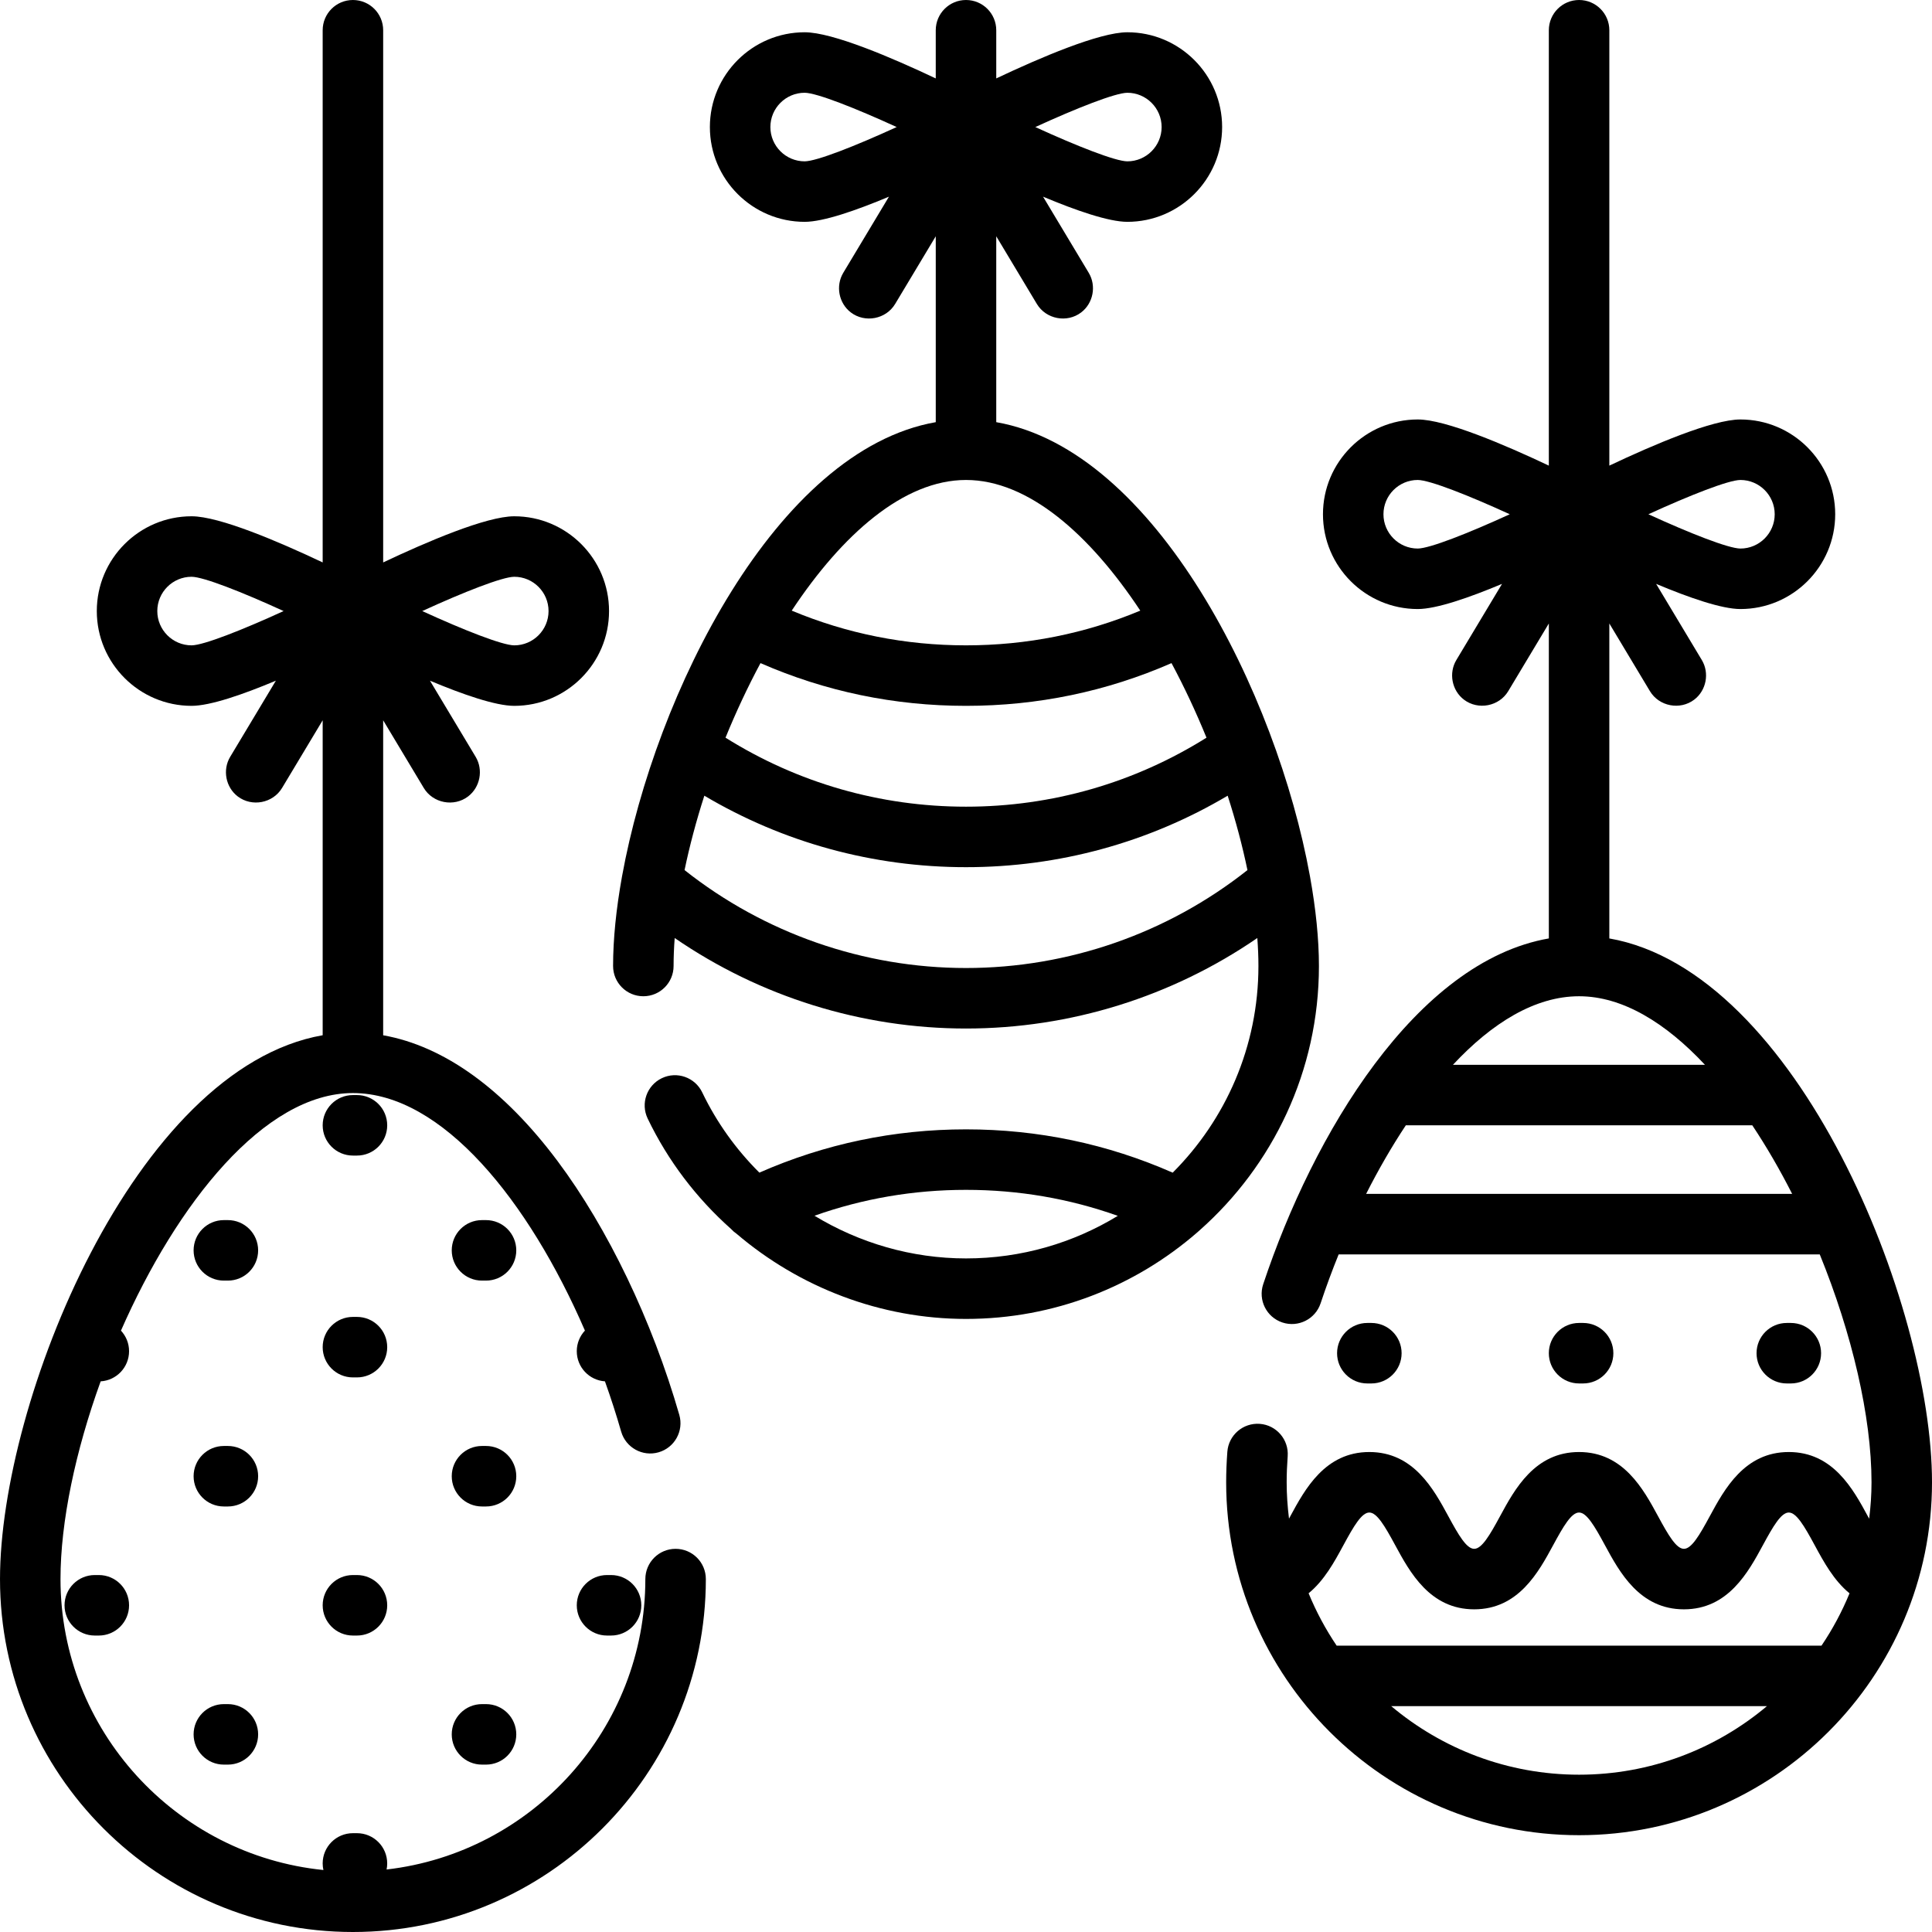 <?xml version="1.0" encoding="iso-8859-1"?>
<!-- Uploaded to: SVG Repo, www.svgrepo.com, Generator: SVG Repo Mixer Tools -->
<svg fill="#000000" height="800px" width="800px" version="1.1" id="Layer_1" xmlns="http://www.w3.org/2000/svg" xmlns:xlink="http://www.w3.org/1999/xlink" 
	 viewBox="0 0 512 512" xml:space="preserve">
<g>
	<g>
		<path d="M179.04,410.455c-4.428,0-8.017,3.588-8.017,8.017c0,39.712-30.031,72.523-68.571,76.965
			c0.106-0.52,0.161-1.057,0.161-1.608c0-4.428-3.588-8.017-8.017-8.017h-1.069c-4.428,0-8.017,3.588-8.017,8.017
			c0,0.6,0.071,1.182,0.196,1.744c-39.071-3.935-69.674-37.01-69.674-77.101c0-15.214,3.966-33.962,10.643-52.4
			c4.199-0.253,7.528-3.729,7.528-7.992c0-2.107-0.819-4.019-2.148-5.449c14.794-33.659,37.967-62.96,61.472-62.96
			c23.706,0,46.656,28.707,61.484,62.947c-1.336,1.432-2.16,3.349-2.16,5.462c0,4.242,3.295,7.705,7.465,7.989
			c1.579,4.415,3.018,8.869,4.298,13.317c1.225,4.254,5.666,6.712,9.92,5.489c4.255-1.225,6.712-5.666,5.489-9.92
			c-7.172-24.928-18.933-49.446-32.268-67.265c-14.297-19.109-30.128-30.481-46.211-33.332v-83.475l10.762,17.937
			c2.425,4.04,7.987,5.108,11.74,2.249c3.206-2.442,4.082-7.044,2.01-10.498l-12.108-20.181c8.692,3.646,17.388,6.668,22.337,6.668
			c13.851,0,25.119-11.268,25.119-25.119s-11.268-25.119-25.119-25.119c-7.39,0-23.131,6.737-34.739,12.23V8.017
			c0-4.428-3.588-8.017-8.017-8.017s-8.017,3.588-8.017,8.017v141.032c-11.608-5.493-27.349-12.23-34.739-12.23
			c-13.851,0-25.119,11.268-25.119,25.119s11.268,25.119,25.119,25.119c4.949,0,13.644-3.022,22.336-6.668L61,200.569
			c-2.072,3.454-1.196,8.055,2.01,10.498c3.752,2.858,9.314,1.793,11.74-2.249l10.763-17.937v83.468
			c-49.877,8.74-85.511,97.031-85.511,144.123C0.001,470.044,41.957,512,93.529,512s93.528-41.956,93.528-93.528
			C187.057,414.043,183.469,410.455,179.04,410.455z M136.284,152.852c5.01,0,9.086,4.076,9.086,9.086s-4.076,9.086-9.086,9.086
			c-3.133-0.016-13.347-4.029-24.385-9.086C122.937,156.88,133.152,152.868,136.284,152.852z M50.773,171.023
			c-5.01,0-9.086-4.076-9.086-9.086s4.076-9.086,9.086-9.086c3.133,0.016,13.347,4.029,24.385,9.086
			C64.121,166.994,53.906,171.007,50.773,171.023z"/>
	</g>
</g>
<g>
	<g>
		<path d="M94.598,417.403h-1.069c-4.428,0-8.017,3.588-8.017,8.017c0,4.428,3.588,8.017,8.017,8.017h1.069
			c4.428,0,8.017-3.588,8.017-8.017C102.614,420.991,99.026,417.403,94.598,417.403z"/>
	</g>
</g>
<g>
	<g>
		<path d="M161.938,417.403h-1.069c-4.428,0-8.017,3.588-8.017,8.017c0,4.428,3.588,8.017,8.017,8.017h1.069
			c4.428,0,8.017-3.588,8.017-8.017C169.955,420.991,166.366,417.403,161.938,417.403z"/>
	</g>
</g>
<g>
	<g>
		<path d="M26.188,417.403H25.12c-4.428,0-8.017,3.588-8.017,8.017c0,4.428,3.588,8.017,8.017,8.017h1.069
			c4.428,0,8.017-3.588,8.017-8.017C34.205,420.991,30.617,417.403,26.188,417.403z"/>
	</g>
</g>
<g>
	<g>
		<path d="M94.598,348.994h-1.069c-4.428,0-8.017,3.588-8.017,8.017c0,4.428,3.588,8.017,8.017,8.017h1.069
			c4.428,0,8.017-3.588,8.017-8.017C102.614,352.582,99.026,348.994,94.598,348.994z"/>
	</g>
</g>
<g>
	<g>
		<path d="M94.598,290.205h-1.069c-4.428,0-8.017,3.588-8.017,8.017c0,4.428,3.588,8.017,8.017,8.017h1.069
			c4.428,0,8.017-3.588,8.017-8.017C102.614,293.793,99.026,290.205,94.598,290.205z"/>
	</g>
</g>
<g>
	<g>
		<path d="M128.802,451.608h-1.069c-4.428,0-8.017,3.588-8.017,8.017c0,4.428,3.588,8.017,8.017,8.017h1.069
			c4.428,0,8.017-3.588,8.017-8.017C136.819,455.196,133.231,451.608,128.802,451.608z"/>
	</g>
</g>
<g>
	<g>
		<path d="M60.393,451.608h-1.069c-4.428,0-8.017,3.588-8.017,8.017c0,4.428,3.588,8.017,8.017,8.017h1.069
			c4.428,0,8.017-3.588,8.017-8.017C68.41,455.196,64.821,451.608,60.393,451.608z"/>
	</g>
</g>
<g>
	<g>
		<path d="M128.802,383.198h-1.069c-4.428,0-8.017,3.588-8.017,8.017c0,4.428,3.588,8.017,8.017,8.017h1.069
			c4.428,0,8.017-3.588,8.017-8.017C136.819,386.787,133.231,383.198,128.802,383.198z"/>
	</g>
</g>
<g>
	<g>
		<path d="M60.393,383.198h-1.069c-4.428,0-8.017,3.588-8.017,8.017c0,4.428,3.588,8.017,8.017,8.017h1.069
			c4.428,0,8.017-3.588,8.017-8.017C68.41,386.787,64.821,383.198,60.393,383.198z"/>
	</g>
</g>
<g>
	<g>
		<path d="M128.802,323.34h-1.069c-4.428,0-8.017,3.588-8.017,8.017c0,4.428,3.588,8.017,8.017,8.017h1.069
			c4.428,0,8.017-3.588,8.017-8.017C136.819,326.929,133.231,323.34,128.802,323.34z"/>
	</g>
</g>
<g>
	<g>
		<path d="M60.393,323.34h-1.069c-4.428,0-8.017,3.588-8.017,8.017c0,4.428,3.588,8.017,8.017,8.017h1.069
			c4.428,0,8.017-3.588,8.017-8.017C68.41,326.929,64.821,323.34,60.393,323.34z"/>
	</g>
</g>
<g>
	<g>
		<path d="M426.489,248.695v-83.468l10.762,17.937c2.425,4.04,7.987,5.108,11.74,2.249c3.206-2.442,4.082-7.044,2.01-10.498
			l-12.108-20.181c8.692,3.646,17.388,6.668,22.337,6.668c13.851,0,25.119-11.268,25.119-25.119
			c0-13.851-11.268-25.119-25.119-25.119c-7.39,0-23.131,6.737-34.739,12.23V8.017c0-4.428-3.588-8.017-8.017-8.017
			c-4.428,0-8.017,3.588-8.017,8.017v115.378c-11.608-5.493-27.349-12.23-34.739-12.23c-13.851,0-25.119,11.268-25.119,25.119
			s11.268,25.119,25.119,25.119c4.949,0,13.644-3.022,22.336-6.668l-12.108,20.181c-2.071,3.454-1.196,8.055,2.01,10.498
			c3.752,2.858,9.314,1.793,11.74-2.249l10.763-17.937v83.464c-35.262,6.17-62.523,51.997-75.699,91.645
			c-1.397,4.202,0.878,8.739,5.079,10.135c4.201,1.397,8.739-0.878,10.135-5.079c1.431-4.307,3.031-8.648,4.783-12.967h127.497
			c8.519,20.916,13.717,42.973,13.717,60.392c0,3.272-0.228,6.49-0.623,9.656c-0.119-0.219-0.236-0.435-0.352-0.649
			c-3.894-7.183-9.224-17.023-20.948-17.023c-11.723,0-17.052,9.84-20.945,17.025c-2.737,5.053-4.83,8.628-6.847,8.628
			c-2.017,0-4.11-3.577-6.845-8.627c-3.892-7.186-9.221-17.026-20.945-17.026c-11.723,0-17.053,9.84-20.945,17.025
			c-2.737,5.053-4.83,8.628-6.846,8.628s-4.11-3.577-6.846-8.628c-3.892-7.185-9.221-17.025-20.944-17.025
			s-17.052,9.84-20.944,17.026c-0.111,0.206-0.226,0.416-0.34,0.626c-0.394-3.16-0.621-6.371-0.621-9.636
			c0-2.175,0.091-4.495,0.269-6.892c0.329-4.415-2.984-8.262-7.4-8.59c-4.423-0.316-8.26,2.984-8.59,7.4
			c-0.207,2.791-0.313,5.511-0.313,8.083c0,51.572,41.956,93.528,93.528,93.528s93.528-41.956,93.528-93.528
			C512,345.726,476.366,257.436,426.489,248.695z M461.228,127.198c5.01,0,9.086,4.076,9.086,9.086s-4.076,9.086-9.086,9.086
			c-3.133-0.016-13.347-4.029-24.385-9.086C447.881,131.227,458.095,127.214,461.228,127.198z M375.717,145.37
			c-5.01,0-9.086-4.076-9.086-9.086s4.076-9.086,9.086-9.086c3.133,0.016,13.347,4.029,24.385,9.086
			C389.065,141.341,378.85,145.354,375.717,145.37z M418.472,264.017c11.515,0,22.952,7.039,33.363,18.171h-66.793
			C395.362,271.114,406.791,264.017,418.472,264.017z M362.039,316.393c3.218-6.36,6.745-12.487,10.517-18.171h91.82
			c3.772,5.658,7.313,11.777,10.563,18.171H362.039z M418.473,470.313c-18.943,0-36.312-6.842-49.789-18.171h99.577
			C454.785,463.471,437.416,470.313,418.473,470.313z M482.718,436.109H354.339c-0.037,0-0.073,0.005-0.11,0.005
			c-2.929-4.332-5.418-8.982-7.435-13.875c4.161-3.416,6.823-8.306,9.243-12.775c2.737-5.053,4.829-8.628,6.845-8.628
			s4.11,3.577,6.845,8.627c3.892,7.186,9.221,17.026,20.945,17.026c11.723,0,17.053-9.84,20.945-17.025
			c2.737-5.053,4.83-8.628,6.846-8.628s4.11,3.577,6.846,8.628c3.892,7.185,9.221,17.025,20.944,17.025
			c11.724,0,17.053-9.84,20.946-17.025c2.737-5.053,4.83-8.628,6.846-8.628c2.019,0,4.113,3.577,6.849,8.628
			c2.414,4.456,5.071,9.359,9.25,12.786C488.131,427.136,485.644,431.781,482.718,436.109z"/>
	</g>
</g>
<g>
	<g>
		<path d="M419.541,350.597h-1.069c-4.428,0-8.017,3.588-8.017,8.017c0,4.428,3.588,8.017,8.017,8.017h1.069
			c4.428,0,8.017-3.588,8.017-8.017C427.558,354.185,423.97,350.597,419.541,350.597z"/>
	</g>
</g>
<g>
	<g>
		<path d="M474.589,350.597h-1.069c-4.428,0-8.017,3.588-8.017,8.017c0,4.428,3.588,8.017,8.017,8.017h1.069
			c4.428,0,8.017-3.588,8.017-8.017C482.606,354.185,479.018,350.597,474.589,350.597z"/>
	</g>
</g>
<g>
	<g>
		<path d="M363.424,350.597h-1.069c-4.428,0-8.017,3.588-8.017,8.017c0,4.428,3.588,8.017,8.017,8.017h1.069
			c4.428,0,8.017-3.588,8.017-8.017C371.441,354.185,367.853,350.597,363.424,350.597z"/>
	</g>
</g>
<g>
	<g>
		<path d="M347.17,232.31c-0.014-0.074-0.025-0.149-0.042-0.222c-8.766-48.191-40.816-112.799-83.111-120.211V62.614l10.762,17.937
			c2.425,4.04,7.987,5.108,11.74,2.249c3.206-2.442,4.082-7.044,2.01-10.498L276.42,52.121c8.692,3.646,17.388,6.668,22.337,6.668
			c13.851,0,25.119-11.268,25.119-25.119c0-13.851-11.268-25.119-25.119-25.119c-7.39,0-23.131,6.737-34.739,12.23V8.017
			c0-4.428-3.588-8.017-8.017-8.017c-4.428,0-8.017,3.588-8.017,8.017v12.765c-11.608-5.493-27.349-12.23-34.739-12.23
			c-13.851,0-25.119,11.268-25.119,25.119c0,13.851,11.268,25.119,25.119,25.119c4.949,0,13.644-3.022,22.336-6.668l-12.108,20.181
			c-2.072,3.454-1.196,8.055,2.01,10.498c3.752,2.858,9.314,1.793,11.74-2.249l10.763-17.937v49.263
			c-42.295,7.412-74.345,72.02-83.112,120.212c-0.016,0.074-0.027,0.148-0.042,0.222c-1.546,8.555-2.358,16.591-2.358,23.689
			c0,4.428,3.588,8.017,8.017,8.017s8.017-3.588,8.017-8.017c0-2.389,0.103-4.869,0.293-7.417
			c22.609,15.545,49.538,23.985,77.202,23.985s54.593-8.44,77.202-23.985c0.19,2.548,0.293,5.028,0.293,7.417
			c0,21.363-8.689,40.734-22.719,54.767c-17.279-7.609-35.675-11.477-54.775-11.477c-19.094,0-37.484,3.864-54.758,11.468
			c-6.138-6.103-11.304-13.259-15.15-21.271c-1.917-3.992-6.711-5.673-10.696-3.759c-3.991,1.917-5.675,6.704-3.759,10.696
			c5.418,11.287,13,21.17,22.093,29.259c0.433,0.479,0.915,0.898,1.439,1.253c16.704,14.263,38.237,22.592,60.833,22.592
			c23.408,0,44.833-8.644,61.255-22.906c0.229-0.179,0.444-0.375,0.653-0.579c19.379-17.149,31.62-42.191,31.62-70.042
			C349.529,248.903,348.716,240.867,347.17,232.31z M298.756,24.585c5.01,0,9.086,4.076,9.086,9.086c0,5.01-4.076,9.086-9.086,9.086
			c-3.133-0.016-13.347-4.029-24.385-9.086C285.409,28.613,295.623,24.601,298.756,24.585z M213.245,42.756
			c-5.01,0-9.086-4.076-9.086-9.086c0-5.01,4.076-9.086,9.086-9.086c3.133,0.016,13.347,4.029,24.385,9.086
			C226.593,38.727,216.378,42.74,213.245,42.756z M256.001,127.198c16.482,0,32.803,14.409,46.186,34.625
			c-14.602,6.101-30.096,9.2-46.186,9.2s-31.584-3.099-46.186-9.2C223.197,141.607,239.518,127.198,256.001,127.198z
			 M201.539,175.733c17.171,7.515,35.454,11.324,54.461,11.324s37.29-3.808,54.461-11.324c3.397,6.335,6.506,12.986,9.271,19.758
			c-19.095,11.972-40.993,18.288-63.732,18.288s-44.637-6.316-63.731-18.288C195.033,188.719,198.143,182.068,201.539,175.733z
			 M256.001,256.534c-27.109,0-53.413-9.192-74.587-25.95c1.336-6.427,3.101-13.057,5.245-19.715
			c20.951,12.422,44.718,18.942,69.342,18.942s48.391-6.52,69.342-18.942c2.144,6.658,3.909,13.287,5.245,19.715
			C309.413,247.342,283.11,256.534,256.001,256.534z M256.001,333.495c-14.374,0-28.227-4.075-40.153-11.311
			c12.823-4.557,26.278-6.86,40.153-6.86c13.903,0,27.383,2.312,40.229,6.888C284.495,329.367,270.721,333.495,256.001,333.495z"/>
	</g>
</g>
</svg>